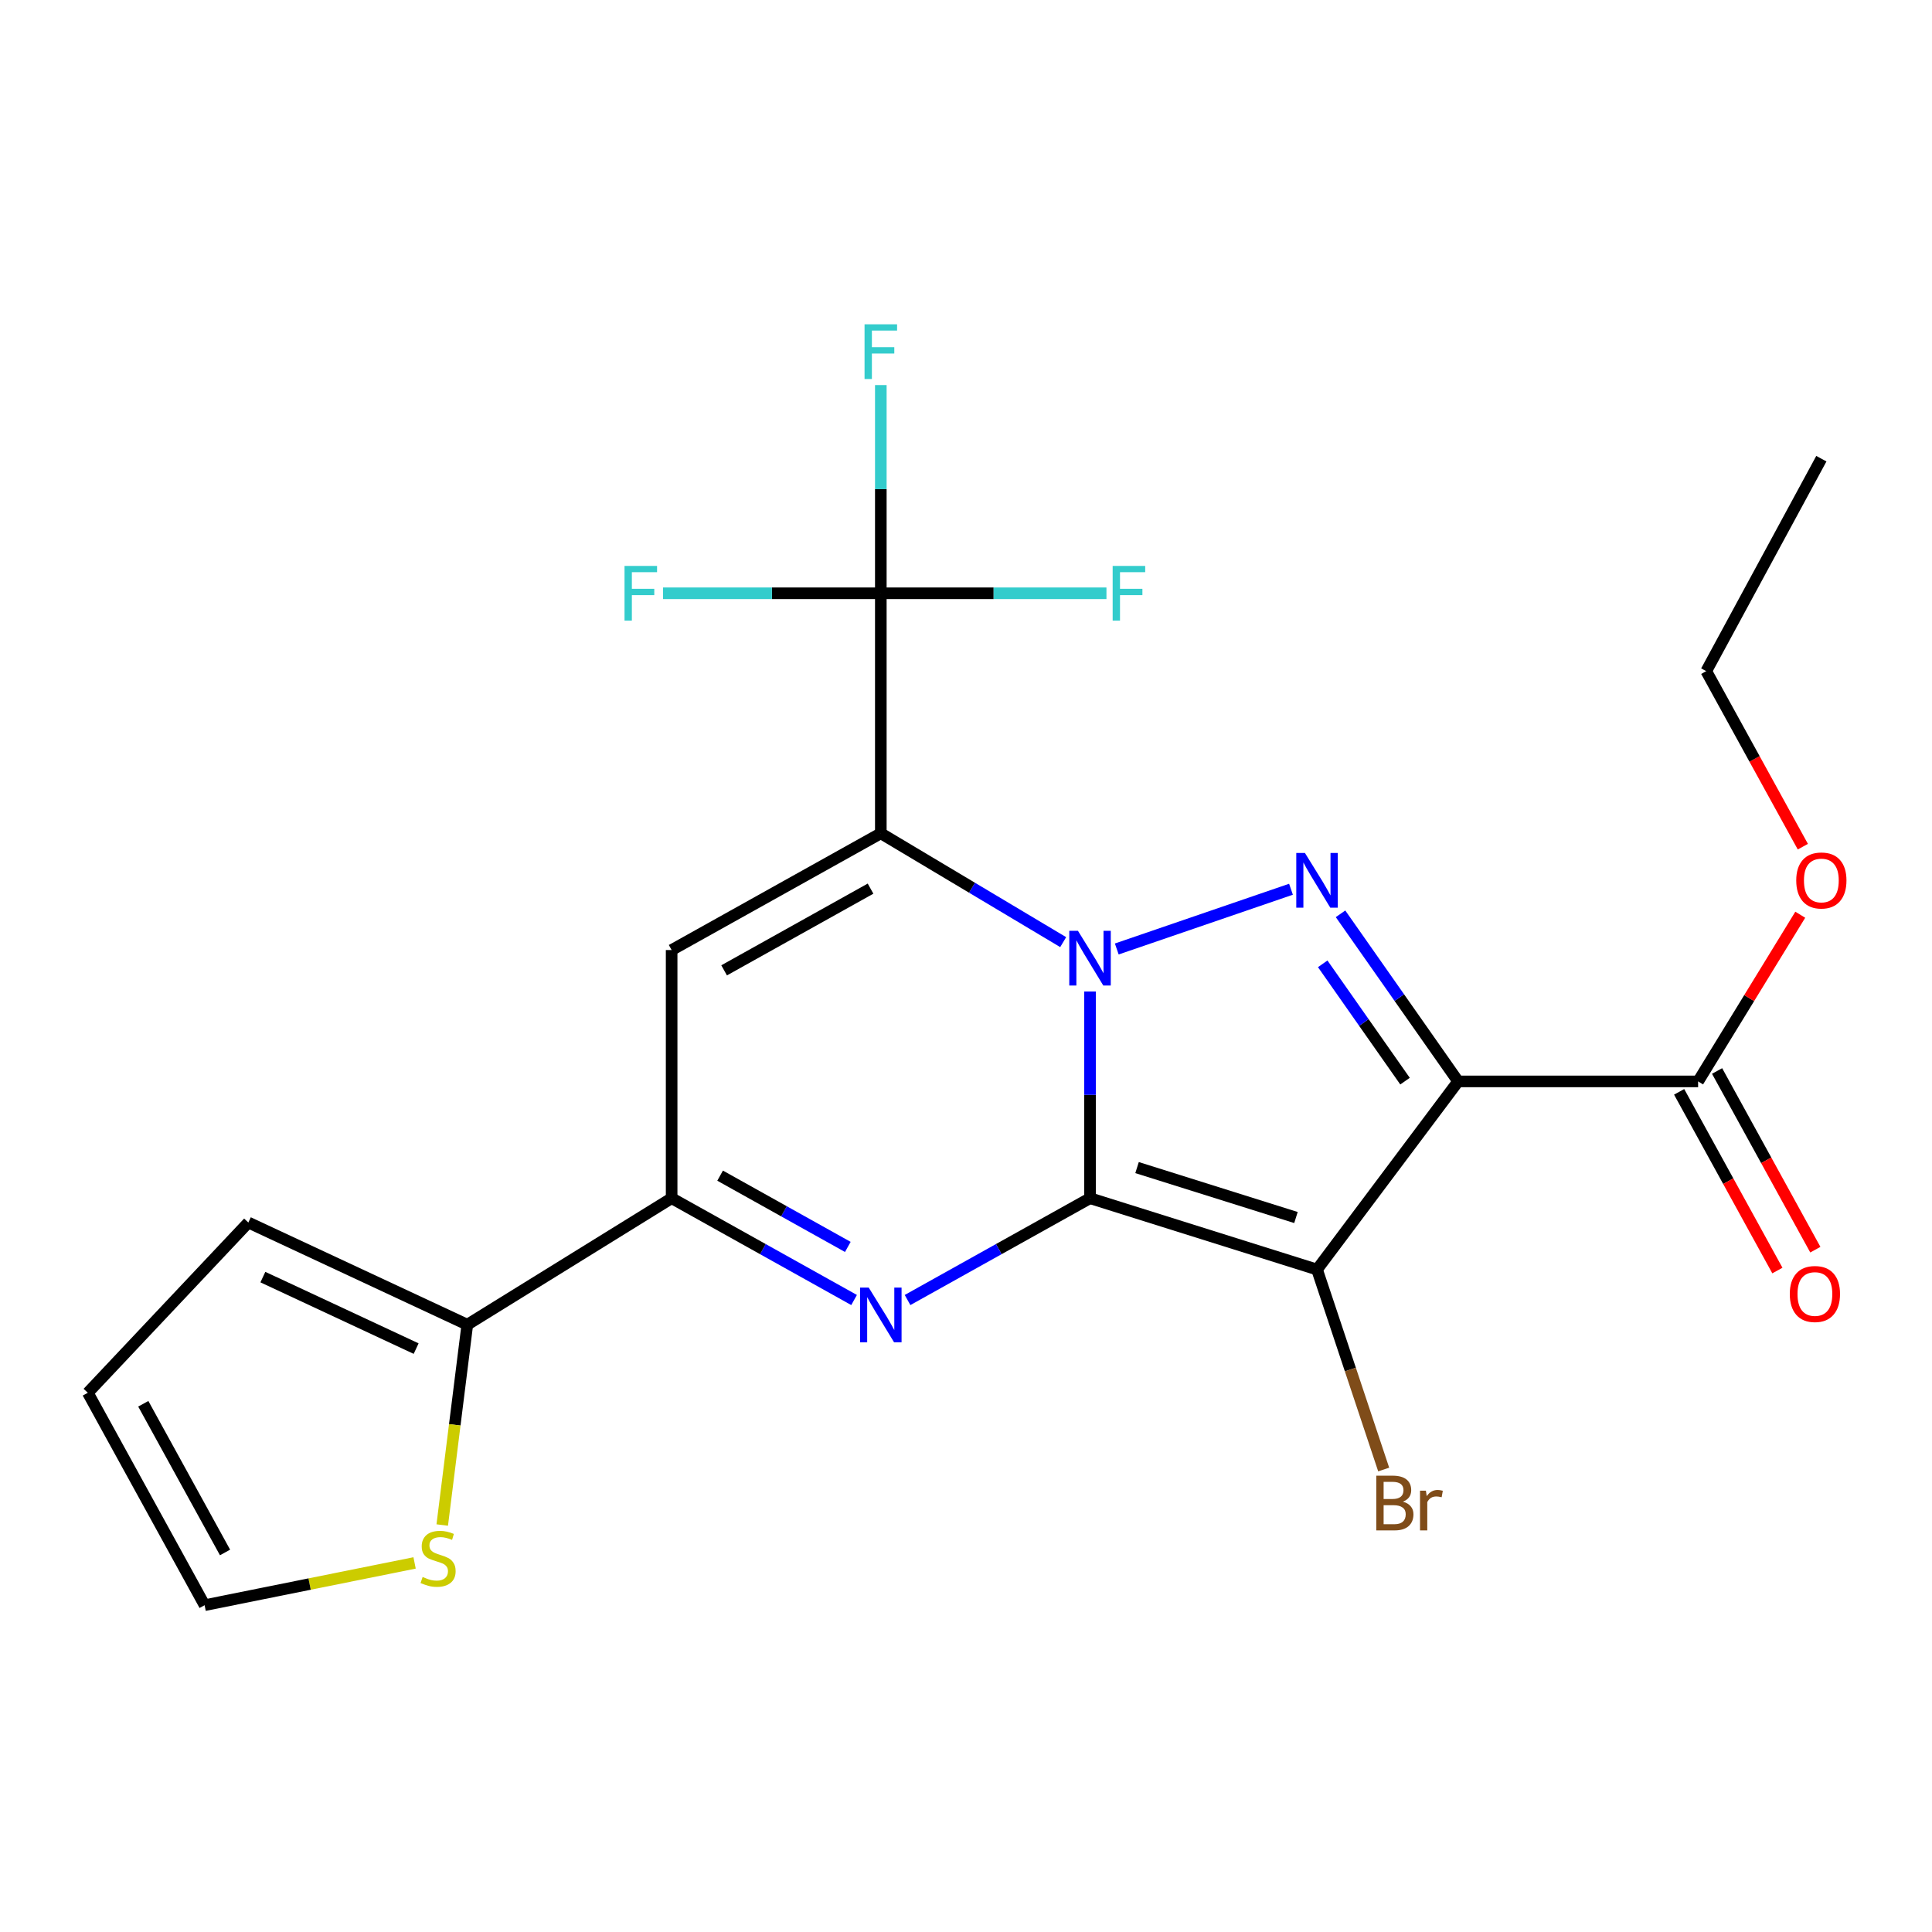 <?xml version='1.0' encoding='iso-8859-1'?>
<svg version='1.1' baseProfile='full'
              xmlns='http://www.w3.org/2000/svg'
                      xmlns:rdkit='http://www.rdkit.org/xml'
                      xmlns:xlink='http://www.w3.org/1999/xlink'
                  xml:space='preserve'
width='1000px' height='1000px' viewBox='0 0 1000 1000'>
<!-- END OF HEADER -->
<rect style='opacity:1.0;fill:#FFFFFF;stroke:none' width='1000' height='1000' x='0' y='0'> </rect>
<path class='bond-0' d='M 564.193,620.186 L 564.193,566.694' style='fill:none;fill-rule:evenodd;stroke:#000000;stroke-width:6px;stroke-linecap:butt;stroke-linejoin:miter;stroke-opacity:1' />
<path class='bond-0' d='M 564.193,566.694 L 564.193,513.203' style='fill:none;fill-rule:evenodd;stroke:#0000FF;stroke-width:6px;stroke-linecap:butt;stroke-linejoin:miter;stroke-opacity:1' />
<path class='bond-2' d='M 564.193,620.186 L 681.691,657.11' style='fill:none;fill-rule:evenodd;stroke:#000000;stroke-width:6px;stroke-linecap:butt;stroke-linejoin:miter;stroke-opacity:1' />
<path class='bond-2' d='M 588.538,604.339 L 670.787,630.186' style='fill:none;fill-rule:evenodd;stroke:#000000;stroke-width:6px;stroke-linecap:butt;stroke-linejoin:miter;stroke-opacity:1' />
<path class='bond-5' d='M 564.193,620.186 L 516.971,646.536' style='fill:none;fill-rule:evenodd;stroke:#000000;stroke-width:6px;stroke-linecap:butt;stroke-linejoin:miter;stroke-opacity:1' />
<path class='bond-5' d='M 516.971,646.536 L 469.749,672.887' style='fill:none;fill-rule:evenodd;stroke:#0000FF;stroke-width:6px;stroke-linecap:butt;stroke-linejoin:miter;stroke-opacity:1' />
<path class='bond-1' d='M 550.3,487.646 L 503.105,459.481' style='fill:none;fill-rule:evenodd;stroke:#0000FF;stroke-width:6px;stroke-linecap:butt;stroke-linejoin:miter;stroke-opacity:1' />
<path class='bond-1' d='M 503.105,459.481 L 455.909,431.316' style='fill:none;fill-rule:evenodd;stroke:#000000;stroke-width:6px;stroke-linecap:butt;stroke-linejoin:miter;stroke-opacity:1' />
<path class='bond-4' d='M 578.038,491.19 L 668.212,460.272' style='fill:none;fill-rule:evenodd;stroke:#0000FF;stroke-width:6px;stroke-linecap:butt;stroke-linejoin:miter;stroke-opacity:1' />
<path class='bond-8' d='M 455.909,431.316 L 455.909,307.08' style='fill:none;fill-rule:evenodd;stroke:#000000;stroke-width:6px;stroke-linecap:butt;stroke-linejoin:miter;stroke-opacity:1' />
<path class='bond-24' d='M 455.909,431.316 L 347.639,491.74' style='fill:none;fill-rule:evenodd;stroke:#000000;stroke-width:6px;stroke-linecap:butt;stroke-linejoin:miter;stroke-opacity:1' />
<path class='bond-24' d='M 450.593,459.954 L 374.803,502.251' style='fill:none;fill-rule:evenodd;stroke:#000000;stroke-width:6px;stroke-linecap:butt;stroke-linejoin:miter;stroke-opacity:1' />
<path class='bond-3' d='M 681.691,657.11 L 754.719,559.736' style='fill:none;fill-rule:evenodd;stroke:#000000;stroke-width:6px;stroke-linecap:butt;stroke-linejoin:miter;stroke-opacity:1' />
<path class='bond-12' d='M 681.691,657.11 L 698.944,708.868' style='fill:none;fill-rule:evenodd;stroke:#000000;stroke-width:6px;stroke-linecap:butt;stroke-linejoin:miter;stroke-opacity:1' />
<path class='bond-12' d='M 698.944,708.868 L 716.197,760.626' style='fill:none;fill-rule:evenodd;stroke:#7F4C19;stroke-width:6px;stroke-linecap:butt;stroke-linejoin:miter;stroke-opacity:1' />
<path class='bond-9' d='M 754.719,559.736 L 878.942,559.736' style='fill:none;fill-rule:evenodd;stroke:#000000;stroke-width:6px;stroke-linecap:butt;stroke-linejoin:miter;stroke-opacity:1' />
<path class='bond-23' d='M 754.719,559.736 L 724.288,516.362' style='fill:none;fill-rule:evenodd;stroke:#000000;stroke-width:6px;stroke-linecap:butt;stroke-linejoin:miter;stroke-opacity:1' />
<path class='bond-23' d='M 724.288,516.362 L 693.856,472.989' style='fill:none;fill-rule:evenodd;stroke:#0000FF;stroke-width:6px;stroke-linecap:butt;stroke-linejoin:miter;stroke-opacity:1' />
<path class='bond-23' d='M 727.239,559.599 L 705.937,529.237' style='fill:none;fill-rule:evenodd;stroke:#000000;stroke-width:6px;stroke-linecap:butt;stroke-linejoin:miter;stroke-opacity:1' />
<path class='bond-23' d='M 705.937,529.237 L 684.635,498.875' style='fill:none;fill-rule:evenodd;stroke:#0000FF;stroke-width:6px;stroke-linecap:butt;stroke-linejoin:miter;stroke-opacity:1' />
<path class='bond-7' d='M 442.07,672.886 L 394.854,646.536' style='fill:none;fill-rule:evenodd;stroke:#0000FF;stroke-width:6px;stroke-linecap:butt;stroke-linejoin:miter;stroke-opacity:1' />
<path class='bond-7' d='M 394.854,646.536 L 347.639,620.186' style='fill:none;fill-rule:evenodd;stroke:#000000;stroke-width:6px;stroke-linecap:butt;stroke-linejoin:miter;stroke-opacity:1' />
<path class='bond-7' d='M 438.829,645.407 L 405.778,626.962' style='fill:none;fill-rule:evenodd;stroke:#0000FF;stroke-width:6px;stroke-linecap:butt;stroke-linejoin:miter;stroke-opacity:1' />
<path class='bond-7' d='M 405.778,626.962 L 372.728,608.516' style='fill:none;fill-rule:evenodd;stroke:#000000;stroke-width:6px;stroke-linecap:butt;stroke-linejoin:miter;stroke-opacity:1' />
<path class='bond-6' d='M 347.639,491.74 L 347.639,620.186' style='fill:none;fill-rule:evenodd;stroke:#000000;stroke-width:6px;stroke-linecap:butt;stroke-linejoin:miter;stroke-opacity:1' />
<path class='bond-10' d='M 347.639,620.186 L 241.871,685.654' style='fill:none;fill-rule:evenodd;stroke:#000000;stroke-width:6px;stroke-linecap:butt;stroke-linejoin:miter;stroke-opacity:1' />
<path class='bond-17' d='M 455.909,307.08 L 455.909,253.194' style='fill:none;fill-rule:evenodd;stroke:#000000;stroke-width:6px;stroke-linecap:butt;stroke-linejoin:miter;stroke-opacity:1' />
<path class='bond-17' d='M 455.909,253.194 L 455.909,199.308' style='fill:none;fill-rule:evenodd;stroke:#33CCCC;stroke-width:6px;stroke-linecap:butt;stroke-linejoin:miter;stroke-opacity:1' />
<path class='bond-18' d='M 455.909,307.08 L 514.304,307.08' style='fill:none;fill-rule:evenodd;stroke:#000000;stroke-width:6px;stroke-linecap:butt;stroke-linejoin:miter;stroke-opacity:1' />
<path class='bond-18' d='M 514.304,307.08 L 572.699,307.08' style='fill:none;fill-rule:evenodd;stroke:#33CCCC;stroke-width:6px;stroke-linecap:butt;stroke-linejoin:miter;stroke-opacity:1' />
<path class='bond-19' d='M 455.909,307.08 L 399.554,307.08' style='fill:none;fill-rule:evenodd;stroke:#000000;stroke-width:6px;stroke-linecap:butt;stroke-linejoin:miter;stroke-opacity:1' />
<path class='bond-19' d='M 399.554,307.08 L 343.199,307.08' style='fill:none;fill-rule:evenodd;stroke:#33CCCC;stroke-width:6px;stroke-linecap:butt;stroke-linejoin:miter;stroke-opacity:1' />
<path class='bond-15' d='M 869.121,565.136 L 894.547,611.384' style='fill:none;fill-rule:evenodd;stroke:#000000;stroke-width:6px;stroke-linecap:butt;stroke-linejoin:miter;stroke-opacity:1' />
<path class='bond-15' d='M 894.547,611.384 L 919.973,657.631' style='fill:none;fill-rule:evenodd;stroke:#FF0000;stroke-width:6px;stroke-linecap:butt;stroke-linejoin:miter;stroke-opacity:1' />
<path class='bond-15' d='M 888.764,554.337 L 914.19,600.584' style='fill:none;fill-rule:evenodd;stroke:#000000;stroke-width:6px;stroke-linecap:butt;stroke-linejoin:miter;stroke-opacity:1' />
<path class='bond-15' d='M 914.19,600.584 L 939.616,646.832' style='fill:none;fill-rule:evenodd;stroke:#FF0000;stroke-width:6px;stroke-linecap:butt;stroke-linejoin:miter;stroke-opacity:1' />
<path class='bond-20' d='M 878.942,559.736 L 905.378,516.599' style='fill:none;fill-rule:evenodd;stroke:#000000;stroke-width:6px;stroke-linecap:butt;stroke-linejoin:miter;stroke-opacity:1' />
<path class='bond-20' d='M 905.378,516.599 L 931.814,473.462' style='fill:none;fill-rule:evenodd;stroke:#FF0000;stroke-width:6px;stroke-linecap:butt;stroke-linejoin:miter;stroke-opacity:1' />
<path class='bond-11' d='M 241.871,685.654 L 235.385,737.502' style='fill:none;fill-rule:evenodd;stroke:#000000;stroke-width:6px;stroke-linecap:butt;stroke-linejoin:miter;stroke-opacity:1' />
<path class='bond-11' d='M 235.385,737.502 L 228.9,789.35' style='fill:none;fill-rule:evenodd;stroke:#CCCC00;stroke-width:6px;stroke-linecap:butt;stroke-linejoin:miter;stroke-opacity:1' />
<path class='bond-13' d='M 241.871,685.654 L 128.544,632.776' style='fill:none;fill-rule:evenodd;stroke:#000000;stroke-width:6px;stroke-linecap:butt;stroke-linejoin:miter;stroke-opacity:1' />
<path class='bond-13' d='M 215.394,698.036 L 136.065,661.022' style='fill:none;fill-rule:evenodd;stroke:#000000;stroke-width:6px;stroke-linecap:butt;stroke-linejoin:miter;stroke-opacity:1' />
<path class='bond-14' d='M 214.591,808.964 L 160.247,819.906' style='fill:none;fill-rule:evenodd;stroke:#CCCC00;stroke-width:6px;stroke-linecap:butt;stroke-linejoin:miter;stroke-opacity:1' />
<path class='bond-14' d='M 160.247,819.906 L 105.904,830.849' style='fill:none;fill-rule:evenodd;stroke:#000000;stroke-width:6px;stroke-linecap:butt;stroke-linejoin:miter;stroke-opacity:1' />
<path class='bond-16' d='M 128.544,632.776 L 45.455,720.897' style='fill:none;fill-rule:evenodd;stroke:#000000;stroke-width:6px;stroke-linecap:butt;stroke-linejoin:miter;stroke-opacity:1' />
<path class='bond-25' d='M 105.904,830.849 L 45.455,720.897' style='fill:none;fill-rule:evenodd;stroke:#000000;stroke-width:6px;stroke-linecap:butt;stroke-linejoin:miter;stroke-opacity:1' />
<path class='bond-25' d='M 116.48,803.557 L 74.165,726.59' style='fill:none;fill-rule:evenodd;stroke:#000000;stroke-width:6px;stroke-linecap:butt;stroke-linejoin:miter;stroke-opacity:1' />
<path class='bond-21' d='M 933.149,438.24 L 908.151,392.81' style='fill:none;fill-rule:evenodd;stroke:#FF0000;stroke-width:6px;stroke-linecap:butt;stroke-linejoin:miter;stroke-opacity:1' />
<path class='bond-21' d='M 908.151,392.81 L 883.152,347.379' style='fill:none;fill-rule:evenodd;stroke:#000000;stroke-width:6px;stroke-linecap:butt;stroke-linejoin:miter;stroke-opacity:1' />
<path class='bond-22' d='M 883.152,347.379 L 942.729,237.415' style='fill:none;fill-rule:evenodd;stroke:#000000;stroke-width:6px;stroke-linecap:butt;stroke-linejoin:miter;stroke-opacity:1' />
<path  class='atom-1' d='M 557.933 481.777
L 567.213 496.777
Q 568.133 498.257, 569.613 500.937
Q 571.093 503.617, 571.173 503.777
L 571.173 481.777
L 574.933 481.777
L 574.933 510.097
L 571.053 510.097
L 561.093 493.697
Q 559.933 491.777, 558.693 489.577
Q 557.493 487.377, 557.133 486.697
L 557.133 510.097
L 553.453 510.097
L 553.453 481.777
L 557.933 481.777
' fill='#0000FF'/>
<path  class='atom-5' d='M 675.431 441.49
L 684.711 456.49
Q 685.631 457.97, 687.111 460.65
Q 688.591 463.33, 688.671 463.49
L 688.671 441.49
L 692.431 441.49
L 692.431 469.81
L 688.551 469.81
L 678.591 453.41
Q 677.431 451.49, 676.191 449.29
Q 674.991 447.09, 674.631 446.41
L 674.631 469.81
L 670.951 469.81
L 670.951 441.49
L 675.431 441.49
' fill='#0000FF'/>
<path  class='atom-6' d='M 449.649 666.45
L 458.929 681.45
Q 459.849 682.93, 461.329 685.61
Q 462.809 688.29, 462.889 688.45
L 462.889 666.45
L 466.649 666.45
L 466.649 694.77
L 462.769 694.77
L 452.809 678.37
Q 451.649 676.45, 450.409 674.25
Q 449.209 672.05, 448.849 671.37
L 448.849 694.77
L 445.169 694.77
L 445.169 666.45
L 449.649 666.45
' fill='#0000FF'/>
<path  class='atom-12' d='M 218.753 816.235
Q 219.073 816.355, 220.393 816.915
Q 221.713 817.475, 223.153 817.835
Q 224.633 818.155, 226.073 818.155
Q 228.753 818.155, 230.313 816.875
Q 231.873 815.555, 231.873 813.275
Q 231.873 811.715, 231.073 810.755
Q 230.313 809.795, 229.113 809.275
Q 227.913 808.755, 225.913 808.155
Q 223.393 807.395, 221.873 806.675
Q 220.393 805.955, 219.313 804.435
Q 218.273 802.915, 218.273 800.355
Q 218.273 796.795, 220.673 794.595
Q 223.113 792.395, 227.913 792.395
Q 231.193 792.395, 234.913 793.955
L 233.993 797.035
Q 230.593 795.635, 228.033 795.635
Q 225.273 795.635, 223.753 796.795
Q 222.233 797.915, 222.273 799.875
Q 222.273 801.395, 223.033 802.315
Q 223.833 803.235, 224.953 803.755
Q 226.113 804.275, 228.033 804.875
Q 230.593 805.675, 232.113 806.475
Q 233.633 807.275, 234.713 808.915
Q 235.833 810.515, 235.833 813.275
Q 235.833 817.195, 233.193 819.315
Q 230.593 821.395, 226.233 821.395
Q 223.713 821.395, 221.793 820.835
Q 219.913 820.315, 217.673 819.395
L 218.753 816.235
' fill='#CCCC00'/>
<path  class='atom-13' d='M 726.118 777.251
Q 728.838 778.011, 730.198 779.691
Q 731.598 781.331, 731.598 783.771
Q 731.598 787.691, 729.078 789.931
Q 726.598 792.131, 721.878 792.131
L 712.358 792.131
L 712.358 763.811
L 720.718 763.811
Q 725.558 763.811, 727.998 765.771
Q 730.438 767.731, 730.438 771.331
Q 730.438 775.611, 726.118 777.251
M 716.158 767.011
L 716.158 775.891
L 720.718 775.891
Q 723.518 775.891, 724.958 774.771
Q 726.438 773.611, 726.438 771.331
Q 726.438 767.011, 720.718 767.011
L 716.158 767.011
M 721.878 788.931
Q 724.638 788.931, 726.118 787.611
Q 727.598 786.291, 727.598 783.771
Q 727.598 781.451, 725.958 780.291
Q 724.358 779.091, 721.278 779.091
L 716.158 779.091
L 716.158 788.931
L 721.878 788.931
' fill='#7F4C19'/>
<path  class='atom-13' d='M 738.038 771.571
L 738.478 774.411
Q 740.638 771.211, 744.158 771.211
Q 745.278 771.211, 746.798 771.611
L 746.198 774.971
Q 744.478 774.571, 743.518 774.571
Q 741.838 774.571, 740.718 775.251
Q 739.638 775.891, 738.758 777.451
L 738.758 792.131
L 734.998 792.131
L 734.998 771.571
L 738.038 771.571
' fill='#7F4C19'/>
<path  class='atom-16' d='M 926.392 669.768
Q 926.392 662.968, 929.752 659.168
Q 933.112 655.368, 939.392 655.368
Q 945.672 655.368, 949.032 659.168
Q 952.392 662.968, 952.392 669.768
Q 952.392 676.648, 948.992 680.568
Q 945.592 684.448, 939.392 684.448
Q 933.152 684.448, 929.752 680.568
Q 926.392 676.688, 926.392 669.768
M 939.392 681.248
Q 943.712 681.248, 946.032 678.368
Q 948.392 675.448, 948.392 669.768
Q 948.392 664.208, 946.032 661.408
Q 943.712 658.568, 939.392 658.568
Q 935.072 658.568, 932.712 661.368
Q 930.392 664.168, 930.392 669.768
Q 930.392 675.488, 932.712 678.368
Q 935.072 681.248, 939.392 681.248
' fill='#FF0000'/>
<path  class='atom-18' d='M 447.489 167.862
L 464.329 167.862
L 464.329 171.102
L 451.289 171.102
L 451.289 179.702
L 462.889 179.702
L 462.889 182.982
L 451.289 182.982
L 451.289 196.182
L 447.489 196.182
L 447.489 167.862
' fill='#33CCCC'/>
<path  class='atom-19' d='M 575.91 292.92
L 592.75 292.92
L 592.75 296.16
L 579.71 296.16
L 579.71 304.76
L 591.31 304.76
L 591.31 308.04
L 579.71 308.04
L 579.71 321.24
L 575.91 321.24
L 575.91 292.92
' fill='#33CCCC'/>
<path  class='atom-20' d='M 323.253 292.92
L 340.093 292.92
L 340.093 296.16
L 327.053 296.16
L 327.053 304.76
L 338.653 304.76
L 338.653 308.04
L 327.053 308.04
L 327.053 321.24
L 323.253 321.24
L 323.253 292.92
' fill='#33CCCC'/>
<path  class='atom-21' d='M 929.729 455.73
Q 929.729 448.93, 933.089 445.13
Q 936.449 441.33, 942.729 441.33
Q 949.009 441.33, 952.369 445.13
Q 955.729 448.93, 955.729 455.73
Q 955.729 462.61, 952.329 466.53
Q 948.929 470.41, 942.729 470.41
Q 936.489 470.41, 933.089 466.53
Q 929.729 462.65, 929.729 455.73
M 942.729 467.21
Q 947.049 467.21, 949.369 464.33
Q 951.729 461.41, 951.729 455.73
Q 951.729 450.17, 949.369 447.37
Q 947.049 444.53, 942.729 444.53
Q 938.409 444.53, 936.049 447.33
Q 933.729 450.13, 933.729 455.73
Q 933.729 461.45, 936.049 464.33
Q 938.409 467.21, 942.729 467.21
' fill='#FF0000'/>
</svg>
